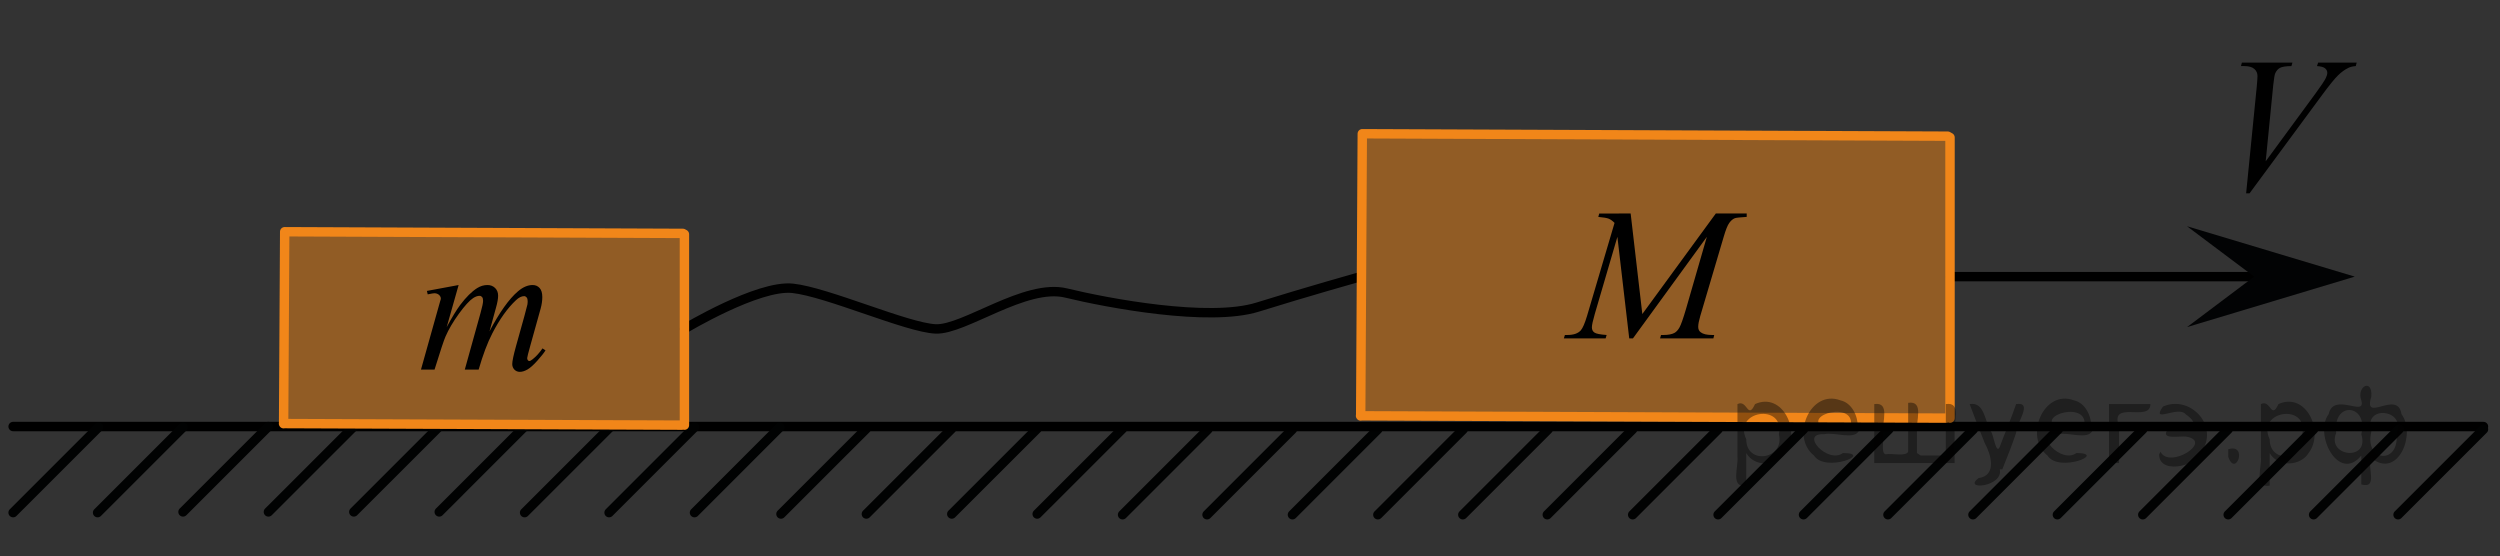 <?xml version="1.0" encoding="utf-8"?>
<!-- Generator: Adobe Illustrator 16.0.0, SVG Export Plug-In . SVG Version: 6.00 Build 0)  -->
<!DOCTYPE svg PUBLIC "-//W3C//DTD SVG 1.1//EN" "http://www.w3.org/Graphics/SVG/1.1/DTD/svg11.dtd">
<svg version="1.1" id="Слой_1" xmlns="http://www.w3.org/2000/svg" xmlns:xlink="http://www.w3.org/1999/xlink" x="0px" y="0px"
	 width="199.167px" height="44.333px" viewBox="-18.917 44.208 199.167 44.333"
	 enable-background="new -18.917 44.208 199.167 44.333" xml:space="preserve">
<rect x="-18.917" y="44.208" width="199.167" height="44.333" fill="#333333" stroke="none"/>
<path fill="none" stroke="#000000" stroke-width="0.75" stroke-linecap="round" stroke-linejoin="round" stroke-miterlimit="8" d="
	M125.164,78.722"/>
<line fill="none" stroke="#010202" stroke-width="0.75" stroke-linecap="round" stroke-linejoin="round" stroke-miterlimit="10" x1="131.49" y1="85.216" x2="138.295" y2="78.411"/>
<line fill="none" stroke="#010202" stroke-width="0.75" stroke-linecap="round" stroke-linejoin="round" stroke-miterlimit="10" x1="124.762" y1="85.216" x2="131.564" y2="78.411"/>
<line fill="none" stroke="#010202" stroke-width="0.75" stroke-linecap="round" stroke-linejoin="round" stroke-miterlimit="10" x1="117.957" y1="85.216" x2="124.762" y2="78.411"/>
<line fill="none" stroke="#010202" stroke-width="0.75" stroke-linecap="round" stroke-linejoin="round" stroke-miterlimit="10" x1="111.152" y1="85.216" x2="117.957" y2="78.411"/>
<line fill="none" stroke="#010202" stroke-width="0.75" stroke-linecap="round" stroke-linejoin="round" stroke-miterlimit="10" x1="104.35" y1="85.216" x2="111.152" y2="78.411"/>
<line fill="none" stroke="#010202" stroke-width="0.75" stroke-linecap="round" stroke-linejoin="round" stroke-miterlimit="10" x1="97.621" y1="85.216" x2="104.426" y2="78.411"/>
<line fill="none" stroke="#010202" stroke-width="0.75" stroke-linecap="round" stroke-linejoin="round" stroke-miterlimit="10" x1="90.852" y1="85.216" x2="97.656" y2="78.411"/>
<line fill="none" stroke="#010202" stroke-width="0.75" stroke-linecap="round" stroke-linejoin="round" stroke-miterlimit="10" x1="84.048" y1="85.216" x2="90.852" y2="78.411"/>
<line fill="none" stroke="#010202" stroke-width="0.75" stroke-linecap="round" stroke-linejoin="round" stroke-miterlimit="10" x1="77.244" y1="85.216" x2="84.048" y2="78.411"/>
<line fill="none" stroke="#010202" stroke-width="0.75" stroke-linecap="round" stroke-linejoin="round" stroke-miterlimit="10" x1="70.515" y1="85.216" x2="77.32" y2="78.411"/>
<line fill="none" stroke="#010202" stroke-width="0.75" stroke-linecap="round" stroke-linejoin="round" stroke-miterlimit="10" x1="63.712" y1="85.159" x2="70.515" y2="78.357"/>
<line fill="none" stroke="#010202" stroke-width="0.75" stroke-linecap="round" stroke-linejoin="round" stroke-miterlimit="10" x1="56.907" y1="85.159" x2="63.712" y2="78.357"/>
<line fill="none" stroke="#010202" stroke-width="0.75" stroke-linecap="round" stroke-linejoin="round" stroke-miterlimit="10" x1="50.104" y1="85.159" x2="56.907" y2="78.357"/>
<line fill="none" stroke="#010202" stroke-width="0.75" stroke-linecap="round" stroke-linejoin="round" stroke-miterlimit="10" x1="43.3" y1="85.159" x2="50.104" y2="78.357"/>
<line fill="none" stroke="#010202" stroke-width="0.75" stroke-linecap="round" stroke-linejoin="round" stroke-miterlimit="10" x1="158.596" y1="85.216" x2="165.4" y2="78.411"/>
<line fill="none" stroke="#010202" stroke-width="0.75" stroke-linecap="round" stroke-linejoin="round" stroke-miterlimit="10" x1="151.791" y1="85.216" x2="158.596" y2="78.411"/>
<line fill="none" stroke="#010202" stroke-width="0.75" stroke-linecap="round" stroke-linejoin="round" stroke-miterlimit="10" x1="144.988" y1="85.216" x2="151.791" y2="78.411"/>
<line fill="none" stroke="#010202" stroke-width="0.75" stroke-linecap="round" stroke-linejoin="round" stroke-miterlimit="10" x1="138.262" y1="85.216" x2="145.064" y2="78.411"/>
<line fill="none" stroke="#000000" stroke-width="0.75" stroke-linecap="round" stroke-linejoin="round" stroke-miterlimit="8" x1="178.934" y1="78.189" x2="-17.872" y2="78.188"/>
<line fill="none" stroke="#010202" stroke-width="0.75" stroke-linecap="round" stroke-linejoin="round" stroke-miterlimit="10" x1="36.411" y1="85.048" x2="43.213" y2="78.243"/>
<line fill="none" stroke="#010202" stroke-width="0.75" stroke-linecap="round" stroke-linejoin="round" stroke-miterlimit="10" x1="29.606" y1="85.048" x2="36.411" y2="78.243"/>
<line fill="none" stroke="#010202" stroke-width="0.75" stroke-linecap="round" stroke-linejoin="round" stroke-miterlimit="10" x1="22.876" y1="85.048" x2="29.683" y2="78.243"/>
<line fill="none" stroke="#010202" stroke-width="0.75" stroke-linecap="round" stroke-linejoin="round" stroke-miterlimit="10" x1="16.075" y1="84.991" x2="22.876" y2="78.189"/>
<line fill="none" stroke="#010202" stroke-width="0.75" stroke-linecap="round" stroke-linejoin="round" stroke-miterlimit="10" x1="9.27" y1="84.991" x2="16.075" y2="78.189"/>
<line fill="none" stroke="#010202" stroke-width="0.75" stroke-linecap="round" stroke-linejoin="round" stroke-miterlimit="10" x1="2.466" y1="84.991" x2="9.27" y2="78.189"/>
<line fill="none" stroke="#010202" stroke-width="0.75" stroke-linecap="round" stroke-linejoin="round" stroke-miterlimit="10" x1="-4.337" y1="84.991" x2="2.466" y2="78.189"/>
<line fill="none" stroke="#010202" stroke-width="0.75" stroke-linecap="round" stroke-linejoin="round" stroke-miterlimit="10" x1="-11.142" y1="85.048" x2="-4.337" y2="78.243"/>
<line fill="none" stroke="#010202" stroke-width="0.75" stroke-linecap="round" stroke-linejoin="round" stroke-miterlimit="10" x1="-17.872" y1="85.048" x2="-11.065" y2="78.243"/>
<line fill="none" stroke="#010202" stroke-width="0.75" stroke-linecap="round" stroke-linejoin="round" stroke-miterlimit="10" x1="172.129" y1="85.216" x2="178.934" y2="78.411"/>
<line fill="none" stroke="#010202" stroke-width="0.75" stroke-linecap="round" stroke-linejoin="round" stroke-miterlimit="10" x1="165.4" y1="85.216" x2="172.203" y2="78.411"/>
<path fill="none" stroke="#000000" stroke-width="0.75" stroke-linecap="round" stroke-linejoin="round" stroke-miterlimit="8" d="
	M3.561,78.694"/>
<path fill="none" stroke="#000000" stroke-width="0.75" stroke-linecap="round" stroke-linejoin="round" stroke-miterlimit="8" d="
	M89.313,78.425"/>
<line fill="none" stroke="#000000" stroke-width="0.75" stroke-linecap="round" stroke-linejoin="round" stroke-miterlimit="8" x1="160.676" y1="66.248" x2="136.477" y2="66.248"/>
<polygon fill="#020304" points="160.664,66.246 155.316,62.232 168.68,66.246 155.32,70.266 "/>
<g>
	<g>
		<path d="M160.025,59.611l0.844-8.478c0.039-0.431,0.061-0.722,0.061-0.871c0-0.226-0.084-0.413-0.252-0.563
			c-0.17-0.15-0.434-0.226-0.795-0.226h-0.271l0.076-0.277h4.027l-0.082,0.277c-0.438,0.005-0.738,0.05-0.9,0.136
			c-0.164,0.085-0.293,0.229-0.389,0.436c-0.049,0.109-0.102,0.423-0.158,0.938l-0.602,6.075l3.982-5.422
			c0.432-0.586,0.703-0.994,0.814-1.225c0.074-0.154,0.111-0.29,0.111-0.405c0-0.135-0.057-0.253-0.172-0.353
			c-0.115-0.101-0.332-0.16-0.648-0.181l0.09-0.277h3.072l-0.074,0.277c-0.246,0.021-0.443,0.067-0.588,0.143
			c-0.275,0.131-0.551,0.328-0.824,0.594s-0.707,0.801-1.299,1.606l-5.752,7.795H160.025z"/>
	</g>
</g>
<path fill="none" stroke="#000000" stroke-width="0.75" stroke-linecap="round" stroke-linejoin="round" stroke-miterlimit="8" d="
	M35.608,70.412c0,0,5.868-3.529,8.618-3.236c2.75,0.291,9.13,3.141,11.398,3.236c2.269,0.097,7.144-3.654,10.394-2.861
	c3.25,0.791,11.375,2.332,15.25,1.125c3.875-1.209,8.206-2.428,8.206-2.428"/>
<g>
	<polygon opacity="0.5" fill="#F18619" enable-background="new    " points="89.474,77.335 136.117,77.56 136.264,55.159 
		89.619,54.936 	"/>
	
		<polyline fill="none" stroke="#F18619" stroke-width="0.75" stroke-linecap="round" stroke-linejoin="round" stroke-miterlimit="10" points="
		136.434,77.519 136.434,65.515 136.434,55.159 136.252,55.057 89.612,54.863 89.484,77.349 89.474,77.335 136.141,77.519 	"/>
</g>
<g>
	<g>
		<path d="M110.992,61.216l0.93,8.01l5.855-8.01h2.461v0.271c-0.535,0.035-0.852,0.067-0.943,0.104
			c-0.164,0.063-0.313,0.191-0.449,0.381c-0.139,0.191-0.283,0.561-0.441,1.102l-1.867,6.31c-0.107,0.367-0.164,0.654-0.164,0.864
			c0,0.191,0.068,0.335,0.201,0.433c0.189,0.144,0.484,0.214,0.893,0.214h0.182l-0.066,0.271h-4.248l0.074-0.271h0.201
			c0.377,0,0.664-0.056,0.861-0.16c0.152-0.078,0.291-0.228,0.412-0.444c0.121-0.218,0.291-0.7,0.512-1.448l1.666-5.766l-5.887,8.09
			h-0.297l-0.943-8.09l-1.803,6.154c-0.15,0.521-0.229,0.875-0.229,1.056s0.064,0.319,0.201,0.413
			c0.133,0.096,0.459,0.16,0.975,0.195l-0.082,0.271h-3.326l0.082-0.271h0.201c0.492,0,0.846-0.123,1.064-0.367
			c0.156-0.179,0.322-0.56,0.498-1.146l2.193-7.416c-0.164-0.166-0.318-0.276-0.469-0.336s-0.424-0.104-0.826-0.14l0.074-0.271
			L110.992,61.216L110.992,61.216z"/>
	</g>
</g>
<g>
	<polygon opacity="0.5" fill="#F18619" enable-background="new    " points="3.67,77.953 35.392,78.105 35.492,62.871 3.769,62.72 	
		"/>
	
		<polyline fill="none" stroke="#F18619" stroke-width="0.75" stroke-linecap="round" stroke-linejoin="round" stroke-miterlimit="10" points="
		35.608,78.078 35.608,69.914 35.608,62.871 35.484,62.802 3.764,62.67 3.677,77.963 3.67,77.953 35.408,78.078 	"/>
</g>
<g>
	<g>
		<path d="M17.62,66.915l-0.952,3.359c0.426-0.79,0.786-1.383,1.084-1.78c0.465-0.616,0.916-1.063,1.355-1.341
			c0.259-0.159,0.528-0.238,0.813-0.238c0.244,0,0.447,0.08,0.608,0.238c0.159,0.159,0.239,0.363,0.239,0.611
			c0,0.242-0.057,0.561-0.168,0.953l-0.521,1.892c0.796-1.514,1.551-2.577,2.265-3.188c0.396-0.337,0.785-0.506,1.173-0.506
			c0.227,0,0.407,0.078,0.555,0.235c0.144,0.156,0.216,0.397,0.216,0.726c0,0.288-0.044,0.594-0.132,0.916l-0.808,2.897
			c-0.177,0.63-0.265,0.979-0.265,1.05s0.021,0.129,0.063,0.179c0.028,0.035,0.067,0.053,0.117,0.053
			c0.049,0,0.135-0.048,0.257-0.143c0.277-0.218,0.54-0.506,0.784-0.864l0.24,0.156c-0.122,0.199-0.338,0.473-0.647,0.819
			c-0.311,0.348-0.573,0.583-0.795,0.708c-0.22,0.125-0.422,0.186-0.605,0.186c-0.171,0-0.313-0.06-0.431-0.179
			c-0.113-0.119-0.172-0.266-0.172-0.439c0-0.237,0.102-0.717,0.302-1.437l0.667-2.391c0.149-0.552,0.229-0.856,0.239-0.916
			c0.017-0.095,0.021-0.187,0.021-0.276c0-0.124-0.026-0.221-0.081-0.29c-0.06-0.07-0.124-0.104-0.196-0.104
			c-0.205,0-0.424,0.106-0.65,0.319c-0.676,0.63-1.306,1.515-1.892,2.651c-0.388,0.75-0.748,1.71-1.086,2.882h-1.104l1.253-4.505
			c0.137-0.487,0.205-0.813,0.205-0.977c0-0.134-0.026-0.232-0.08-0.298c-0.056-0.064-0.12-0.097-0.198-0.097
			c-0.161,0-0.332,0.06-0.513,0.179c-0.293,0.194-0.67,0.608-1.134,1.244c-0.462,0.636-0.817,1.244-1.071,1.825
			c-0.122,0.272-0.413,1.149-0.872,2.629H14.62l1.354-4.826l0.176-0.625c0.034-0.094,0.053-0.164,0.053-0.208
			c0-0.108-0.05-0.208-0.146-0.294c-0.097-0.086-0.223-0.13-0.373-0.13c-0.063,0-0.238,0.03-0.526,0.089l-0.065-0.274L17.62,66.915z
			"/>
	</g>
</g>
<path fill="#FFFFFF" stroke="#000000" stroke-miterlimit="10" d="M180.25,44.208"/>
<path fill="#FFFFFF" stroke="#000000" stroke-miterlimit="10" d="M-18.917,88.542"/>
<g style="stroke:none;fill:#000;fill-opacity:0.4" > <path d="m 120.2,80.4 c 0,0.8 0,1.6 0,2.5 -1.3,0.2 -0.6,-1.5 -0.7,-2.3 0,-1.4 0,-2.8 0,-4.2 0.8,-0.4 0.8,1.3 1.4,0.0 2.2,-1.0 3.7,2.2 2.4,3.9 -0.6,1.0 -2.4,1.2 -3.1,0.0 z m 2.6,-1.6 c 0.5,-2.5 -3.7,-1.9 -2.6,0.4 0.0,2.1 3.1,1.6 2.6,-0.4 z" /> <path d="m 129.2,78.5 c -0.4,0.8 -1.9,0.1 -2.8,0.3 -2.0,-0.1 0.3,2.4 1.5,1.5 2.5,0.0 -1.4,1.6 -2.3,0.2 -1.9,-1.5 -0.3,-5.3 2.1,-4.4 0.9,0.2 1.4,1.2 1.4,2.2 z m -0.7,-0.2 c 0.6,-2.3 -4.0,-1.0 -2.1,0.0 0.7,0 1.4,-0.0 2.1,-0.0 z" /> <path d="m 134.1,80.5 c 0.6,0 1.3,0 2.0,0 0,-1.3 0,-2.7 0,-4.1 1.3,-0.2 0.6,1.5 0.7,2.3 0,0.8 0,1.6 0,2.4 -2.1,0 -4.2,0 -6.4,0 0,-1.5 0,-3.1 0,-4.7 1.3,-0.2 0.6,1.5 0.7,2.3 0.1,0.5 -0.2,1.6 0.2,1.7 0.5,-0.1 1.6,0.2 1.8,-0.2 0,-1.3 0,-2.6 0,-3.9 1.3,-0.2 0.6,1.5 0.7,2.3 0,0.5 0,1.1 0,1.7 z" /> <path d="m 140.4,81.6 c 0.3,1.4 -3.0,1.7 -1.7,0.7 1.5,-0.2 1.0,-1.9 0.5,-2.8 -0.4,-1.0 -0.8,-2.0 -1.2,-3.1 1.2,-0.2 1.2,1.4 1.7,2.2 0.2,0.2 0.4,1.9 0.7,1.2 0.4,-1.1 0.9,-2.2 1.3,-3.4 1.4,-0.2 0.0,1.5 -0.0,2.3 -0.3,0.9 -0.7,1.9 -1.1,2.9 z" /> <path d="m 147.8,78.5 c -0.4,0.8 -1.9,0.1 -2.8,0.3 -2.0,-0.1 0.3,2.4 1.5,1.5 2.5,0.0 -1.4,1.6 -2.3,0.2 -1.9,-1.5 -0.3,-5.3 2.1,-4.4 0.9,0.2 1.4,1.2 1.4,2.2 z m -0.7,-0.2 c 0.6,-2.3 -4.0,-1.0 -2.1,0.0 0.7,0 1.4,-0.0 2.1,-0.0 z" /> <path d="m 149.1,81.1 c 0,-1.5 0,-3.1 0,-4.7 1.1,0 2.2,0 3.3,0 0.0,1.5 -3.3,-0.4 -2.5,1.8 0,0.9 0,1.9 0,2.9 -0.2,0 -0.5,0 -0.7,0 z" /> <path d="m 153.2,80.2 c 0.7,1.4 4.2,-0.8 2.1,-1.2 -0.5,-0.1 -2.2,0.3 -1.5,-0.6 1.0,0.1 3.1,0.0 1.4,-1.2 -0.6,-0.7 -2.8,0.8 -1.8,-0.6 2.0,-0.9 4.2,1.2 3.3,3.2 -0.2,1.5 -3.5,2.3 -3.6,0.7 l 0,-0.1 0,-0.0 0,0 z" /> <path d="m 158.6,80.0 c 1.6,-0.5 0.6,2.3 -0.0,0.6 -0.0,-0.2 0.0,-0.4 0.0,-0.6 z" /> <path d="m 161.9,80.4 c 0,0.8 0,1.6 0,2.5 -1.3,0.2 -0.6,-1.5 -0.7,-2.3 0,-1.4 0,-2.8 0,-4.2 0.8,-0.4 0.8,1.3 1.4,0.0 2.2,-1.0 3.7,2.2 2.4,3.9 -0.6,1.0 -2.4,1.2 -3.1,0.0 z m 2.6,-1.6 c 0.5,-2.5 -3.7,-1.9 -2.6,0.4 0.0,2.1 3.1,1.6 2.6,-0.4 z" /> <path d="m 167.2,78.7 c -0.8,1.9 2.7,2.3 2.0,0.1 0.6,-2.4 -2.3,-2.7 -2.0,-0.1 z m 2.0,4.2 c 0,-0.8 0,-1.6 0,-2.4 -1.8,2.2 -3.8,-1.7 -2.6,-3.3 0.4,-1.8 3.0,0.3 2.6,-1.1 -0.4,-1.1 0.9,-1.8 0.8,-0.3 -0.7,2.2 2.1,-0.6 2.4,1.4 1.2,1.6 -0.3,5.2 -2.4,3.5 -0.4,0.6 0.6,2.5 -0.8,2.1 z m 2.8,-4.2 c 0.8,-1.9 -2.7,-2.3 -2.0,-0.1 -0.6,2.4 2.3,2.7 2.0,0.1 z" /> </g></svg>

<!--File created and owned by https://sdamgia.ru. Copying is prohibited. All rights reserved.-->
